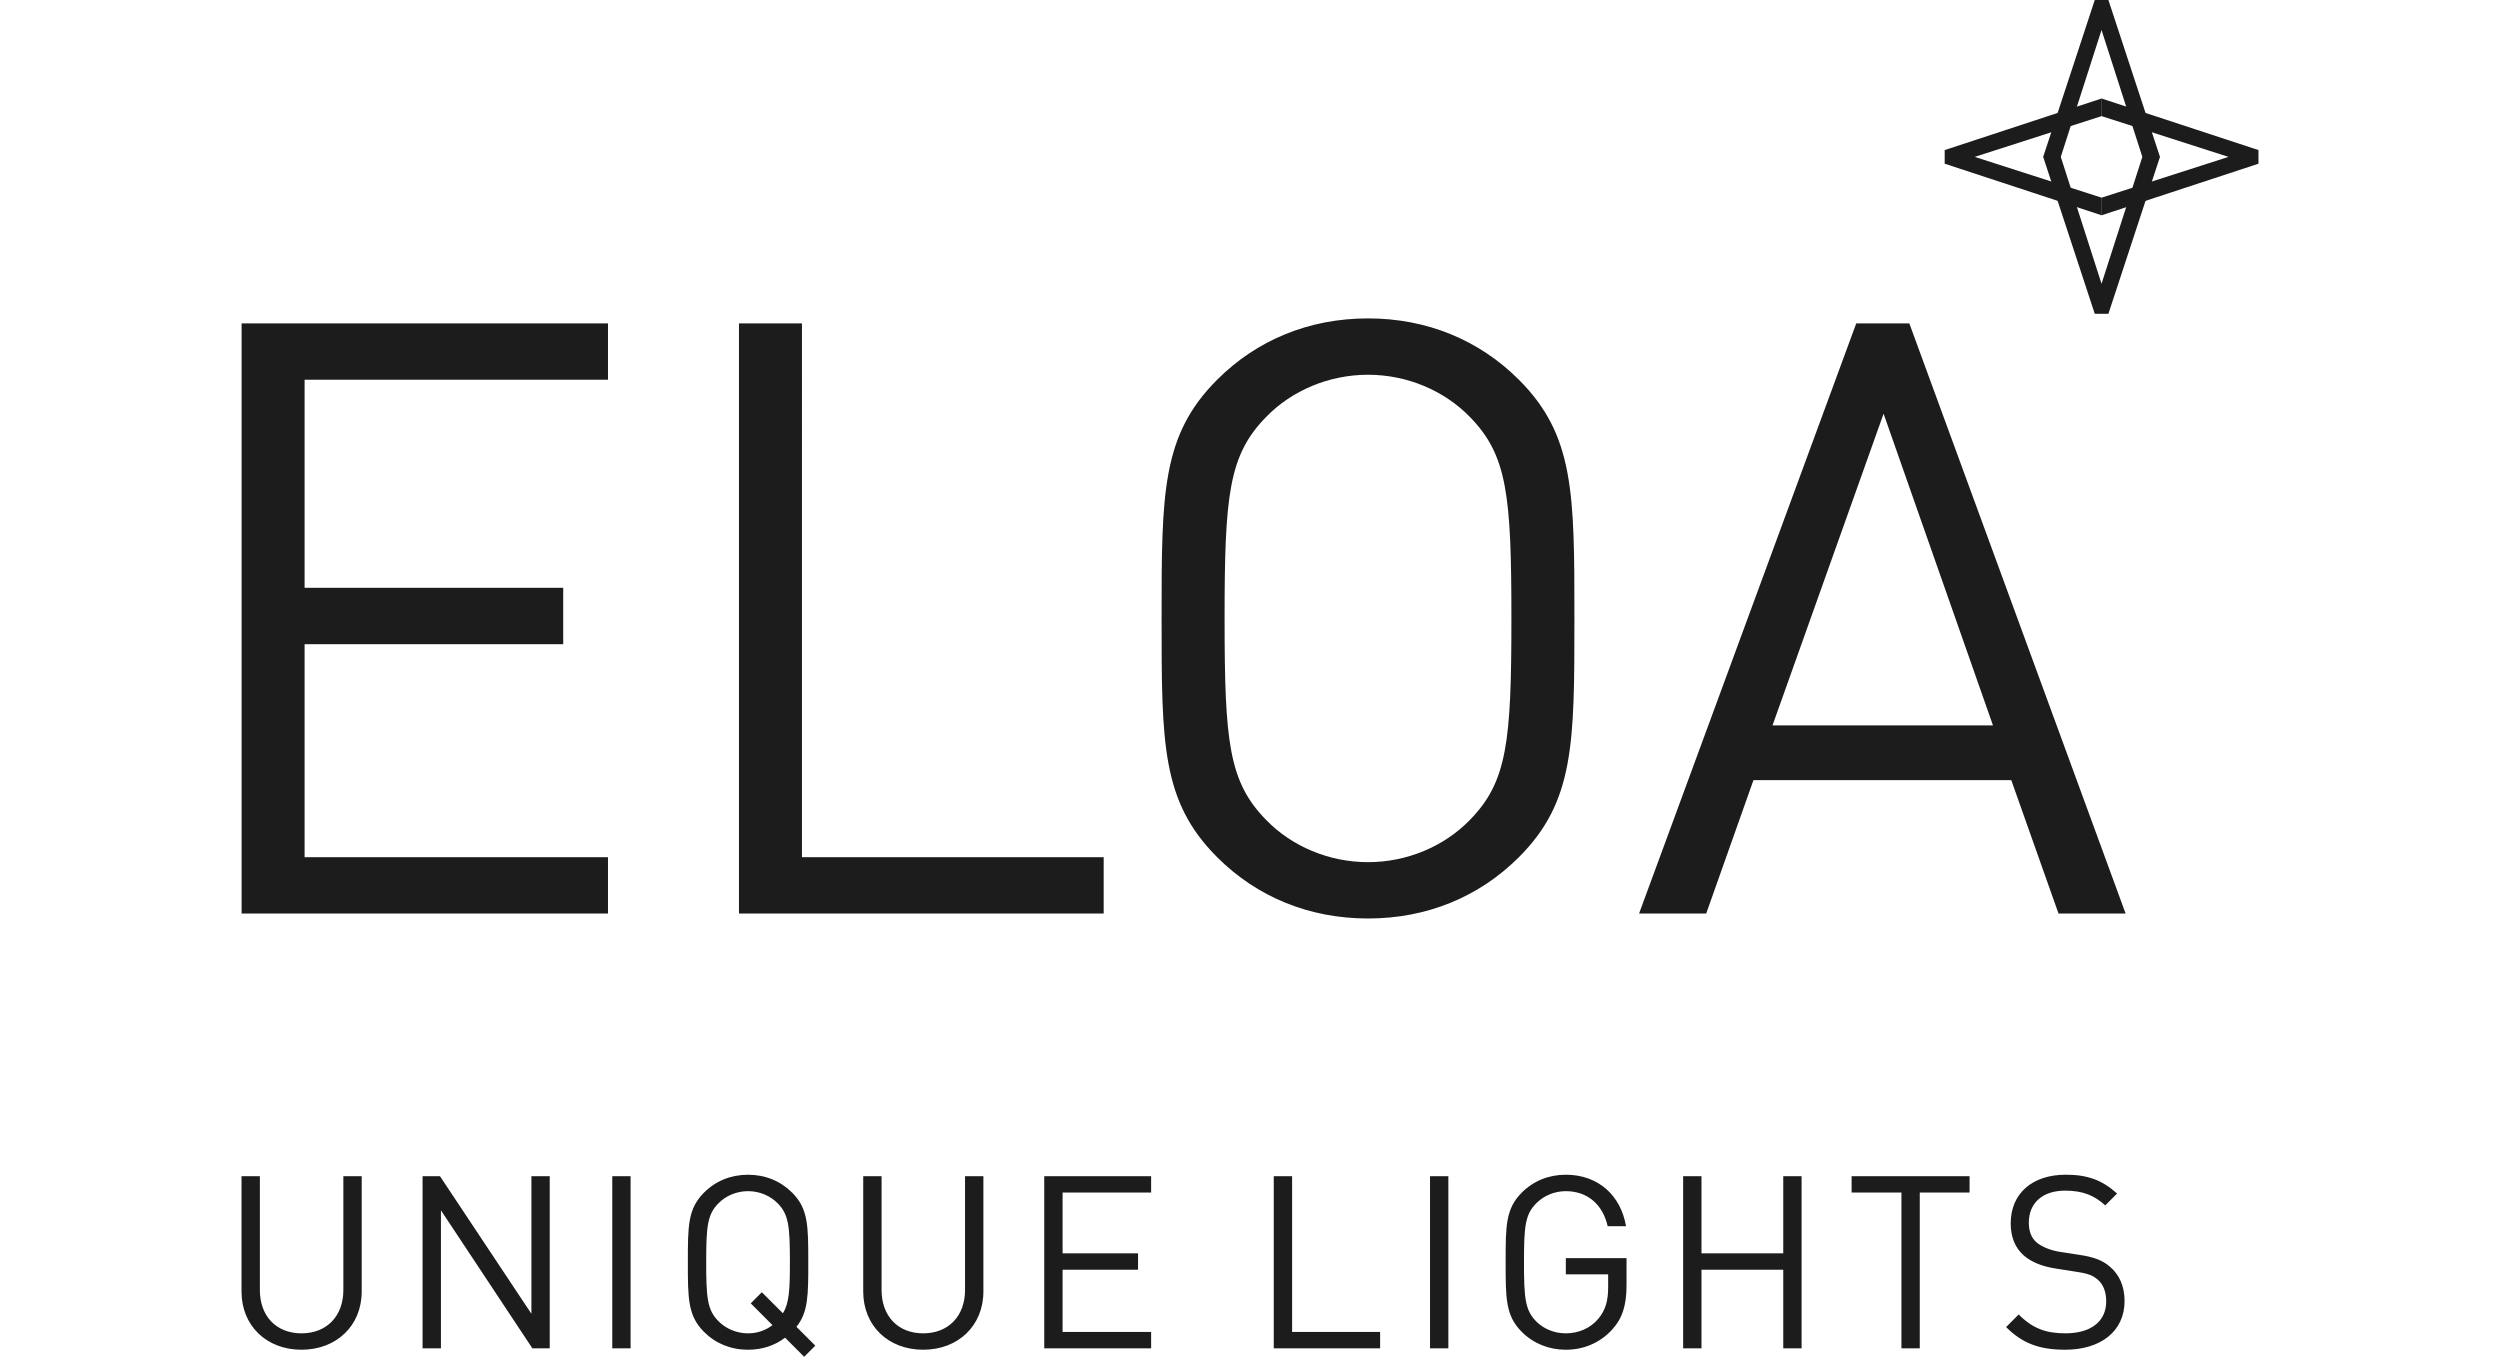 <?xml version="1.0" encoding="UTF-8"?>
<svg id="Layer_12" xmlns="http://www.w3.org/2000/svg" width="199" height="108" version="1.1" viewBox="0 0 199 108">
  <!-- Generator: Adobe Illustrator 29.5.1, SVG Export Plug-In . SVG Version: 2.1.0 Build 141)  -->
  <defs>
    <style>
      .st0 {
        fill: #1c1c1c;
      }
    </style>
  </defs>
  <path class="st0" d="M158.641,57.743h-17.55l8.842-24.811,8.708,24.811h0ZM169.199,72.719l-17.218-46.979h-4.223l-17.289,46.979h5.344l3.762-10.622h20.522l3.761,10.622h5.343-.002ZM120.308,49.231c0,9.828-.334,12.995-3.299,16.03-2.047,2.113-5.014,3.367-8.114,3.367s-6.073-1.254-8.116-3.367c-2.972-3.035-3.302-6.202-3.302-16.03s.33-13.001,3.302-16.036c2.043-2.11,5.014-3.365,8.116-3.365s6.067,1.255,8.114,3.365c2.966,3.035,3.299,6.203,3.299,16.036M125.323,49.231c0-9.965,0-14.584-4.418-19.004-3.172-3.169-7.328-4.883-12.01-4.883s-8.844,1.713-12.01,4.883c-4.422,4.42-4.422,9.039-4.422,19.004s0,14.581,4.422,19.001c3.165,3.167,7.323,4.88,12.01,4.88s8.838-1.713,12.01-4.88c4.418-4.42,4.418-9.039,4.418-19.001M87.853,72.719v-4.486h-24.017V25.74h-5.014v46.979h29.031ZM48.396,72.719v-4.486h-24.15v-16.957h20.585v-4.489h-20.585v-16.56h24.15v-4.487h-29.164v46.979s29.164,0,29.164,0Z"/>
  <polygon class="st0" points="167.278 7.838 167.278 9.241 177.387 12.488 167.278 15.737 167.278 17.139 179.774 13.031 179.774 11.946 167.278 7.838"/>
  <polygon class="st0" points="167.294 7.838 167.294 9.241 157.185 12.488 167.294 15.737 167.294 17.139 154.797 13.031 154.797 11.946 167.294 7.838"/>
  <polygon class="st0" points="162.634 12.497 164.036 12.497 167.282 2.386 170.534 12.497 171.937 12.497 167.829 0 166.743 0 162.634 12.497"/>
  <polygon class="st0" points="162.634 12.48 164.036 12.48 167.282 22.588 170.534 12.48 171.937 12.48 167.829 24.977 166.743 24.977 162.634 12.48"/>
  <path class="st0" d="M28.792,102.806v-9.181h-1.461v9.063c0,2.082-1.329,3.446-3.332,3.446s-3.313-1.364-3.313-3.446v-9.063h-1.461v9.181c0,2.731,2.002,4.633,4.774,4.633s4.793-1.903,4.793-4.633M43.759,107.327v-13.702h-1.459v10.951l-7.278-10.951h-1.386v13.702h1.462v-10.988l7.279,10.988s1.382,0,1.382,0ZM50.195,93.625h-1.459v13.702h1.459v-13.702ZM64.897,107.114l-1.5-1.5c.942-1.173.942-2.52.942-5.14,0-2.907,0-4.255-1.289-5.545-.924-.922-2.135-1.42-3.504-1.42s-2.581.497-3.504,1.42c-1.289,1.29-1.289,2.638-1.289,5.545s0,4.255,1.289,5.548c.923.922,2.136,1.418,3.504,1.418,1.097,0,2.118-.326,2.945-.96l1.52,1.52.887-.886h0ZM62.876,100.473c0,2.196-.056,3.255-.557,4.065l-1.677-1.676-.884.885,1.732,1.734c-.557.422-1.211.653-1.944.653-.905,0-1.772-.365-2.37-.981-.866-.885-.963-1.809-.963-4.679s.097-3.792.963-4.679c.597-.615,1.465-.979,2.37-.979s1.772.363,2.368.979c.866.887.962,1.813.962,4.679M78.278,102.806v-9.181h-1.461v9.063c0,2.082-1.329,3.446-3.331,3.446s-3.312-1.364-3.312-3.446v-9.063h-1.461v9.181c0,2.731,1.997,4.633,4.773,4.633s4.792-1.903,4.792-4.633M91.63,107.327v-1.306h-7.047v-4.951h6.005v-1.307h-6.005v-4.835h7.047v-1.303h-8.508v13.702s8.508,0,8.508,0ZM109.858,107.327v-1.306h-7.006v-12.396h-1.461v13.702h8.468-.001ZM115.289,93.625h-1.459v13.702h1.459v-13.702ZM129.472,102.322v-2.173h-4.832v1.287h3.369v1.04c0,1.057-.212,1.81-.771,2.482-.634.773-1.595,1.176-2.598,1.176-.902,0-1.77-.346-2.368-.96-.868-.888-.963-1.833-.963-4.698s.095-3.794.963-4.679c.598-.618,1.465-.981,2.368-.981,1.713,0,2.945,1.056,3.33,2.791h1.461c-.403-2.408-2.172-4.099-4.792-4.099-1.365,0-2.579.497-3.503,1.42-1.288,1.29-1.288,2.638-1.288,5.548s0,4.253,1.288,5.545c.924.922,2.157,1.418,3.503,1.418,1.406,0,2.695-.535,3.659-1.573.845-.909,1.173-1.967,1.173-3.545M143.407,107.327v-13.702h-1.46v6.138h-6.509v-6.138h-1.46v13.702h1.46v-6.257h6.509v6.257s1.46,0,1.46,0ZM156.778,94.928v-1.303h-9.39v1.303h3.966v12.399h1.46v-12.399h3.964,0ZM169.116,103.554c0-1.137-.405-2.078-1.154-2.714-.576-.501-1.212-.772-2.503-.963l-1.501-.232c-.712-.115-1.425-.385-1.849-.752-.422-.363-.615-.904-.615-1.577,0-1.523,1.059-2.542,2.889-2.542,1.444,0,2.348.403,3.196,1.174l.941-.944c-1.173-1.056-2.329-1.498-4.081-1.498-2.715,0-4.387,1.537-4.387,3.865,0,1.099.346,1.947,1.038,2.561.597.523,1.443.869,2.522,1.04l1.598.251c1,.154,1.347.269,1.791.656.444.383.654,1,.654,1.711,0,1.6-1.232,2.542-3.236,2.542-1.539,0-2.598-.365-3.733-1.501l-1.001,1.004c1.29,1.288,2.636,1.803,4.698,1.803,2.849,0,4.734-1.48,4.734-3.885"/>
</svg>